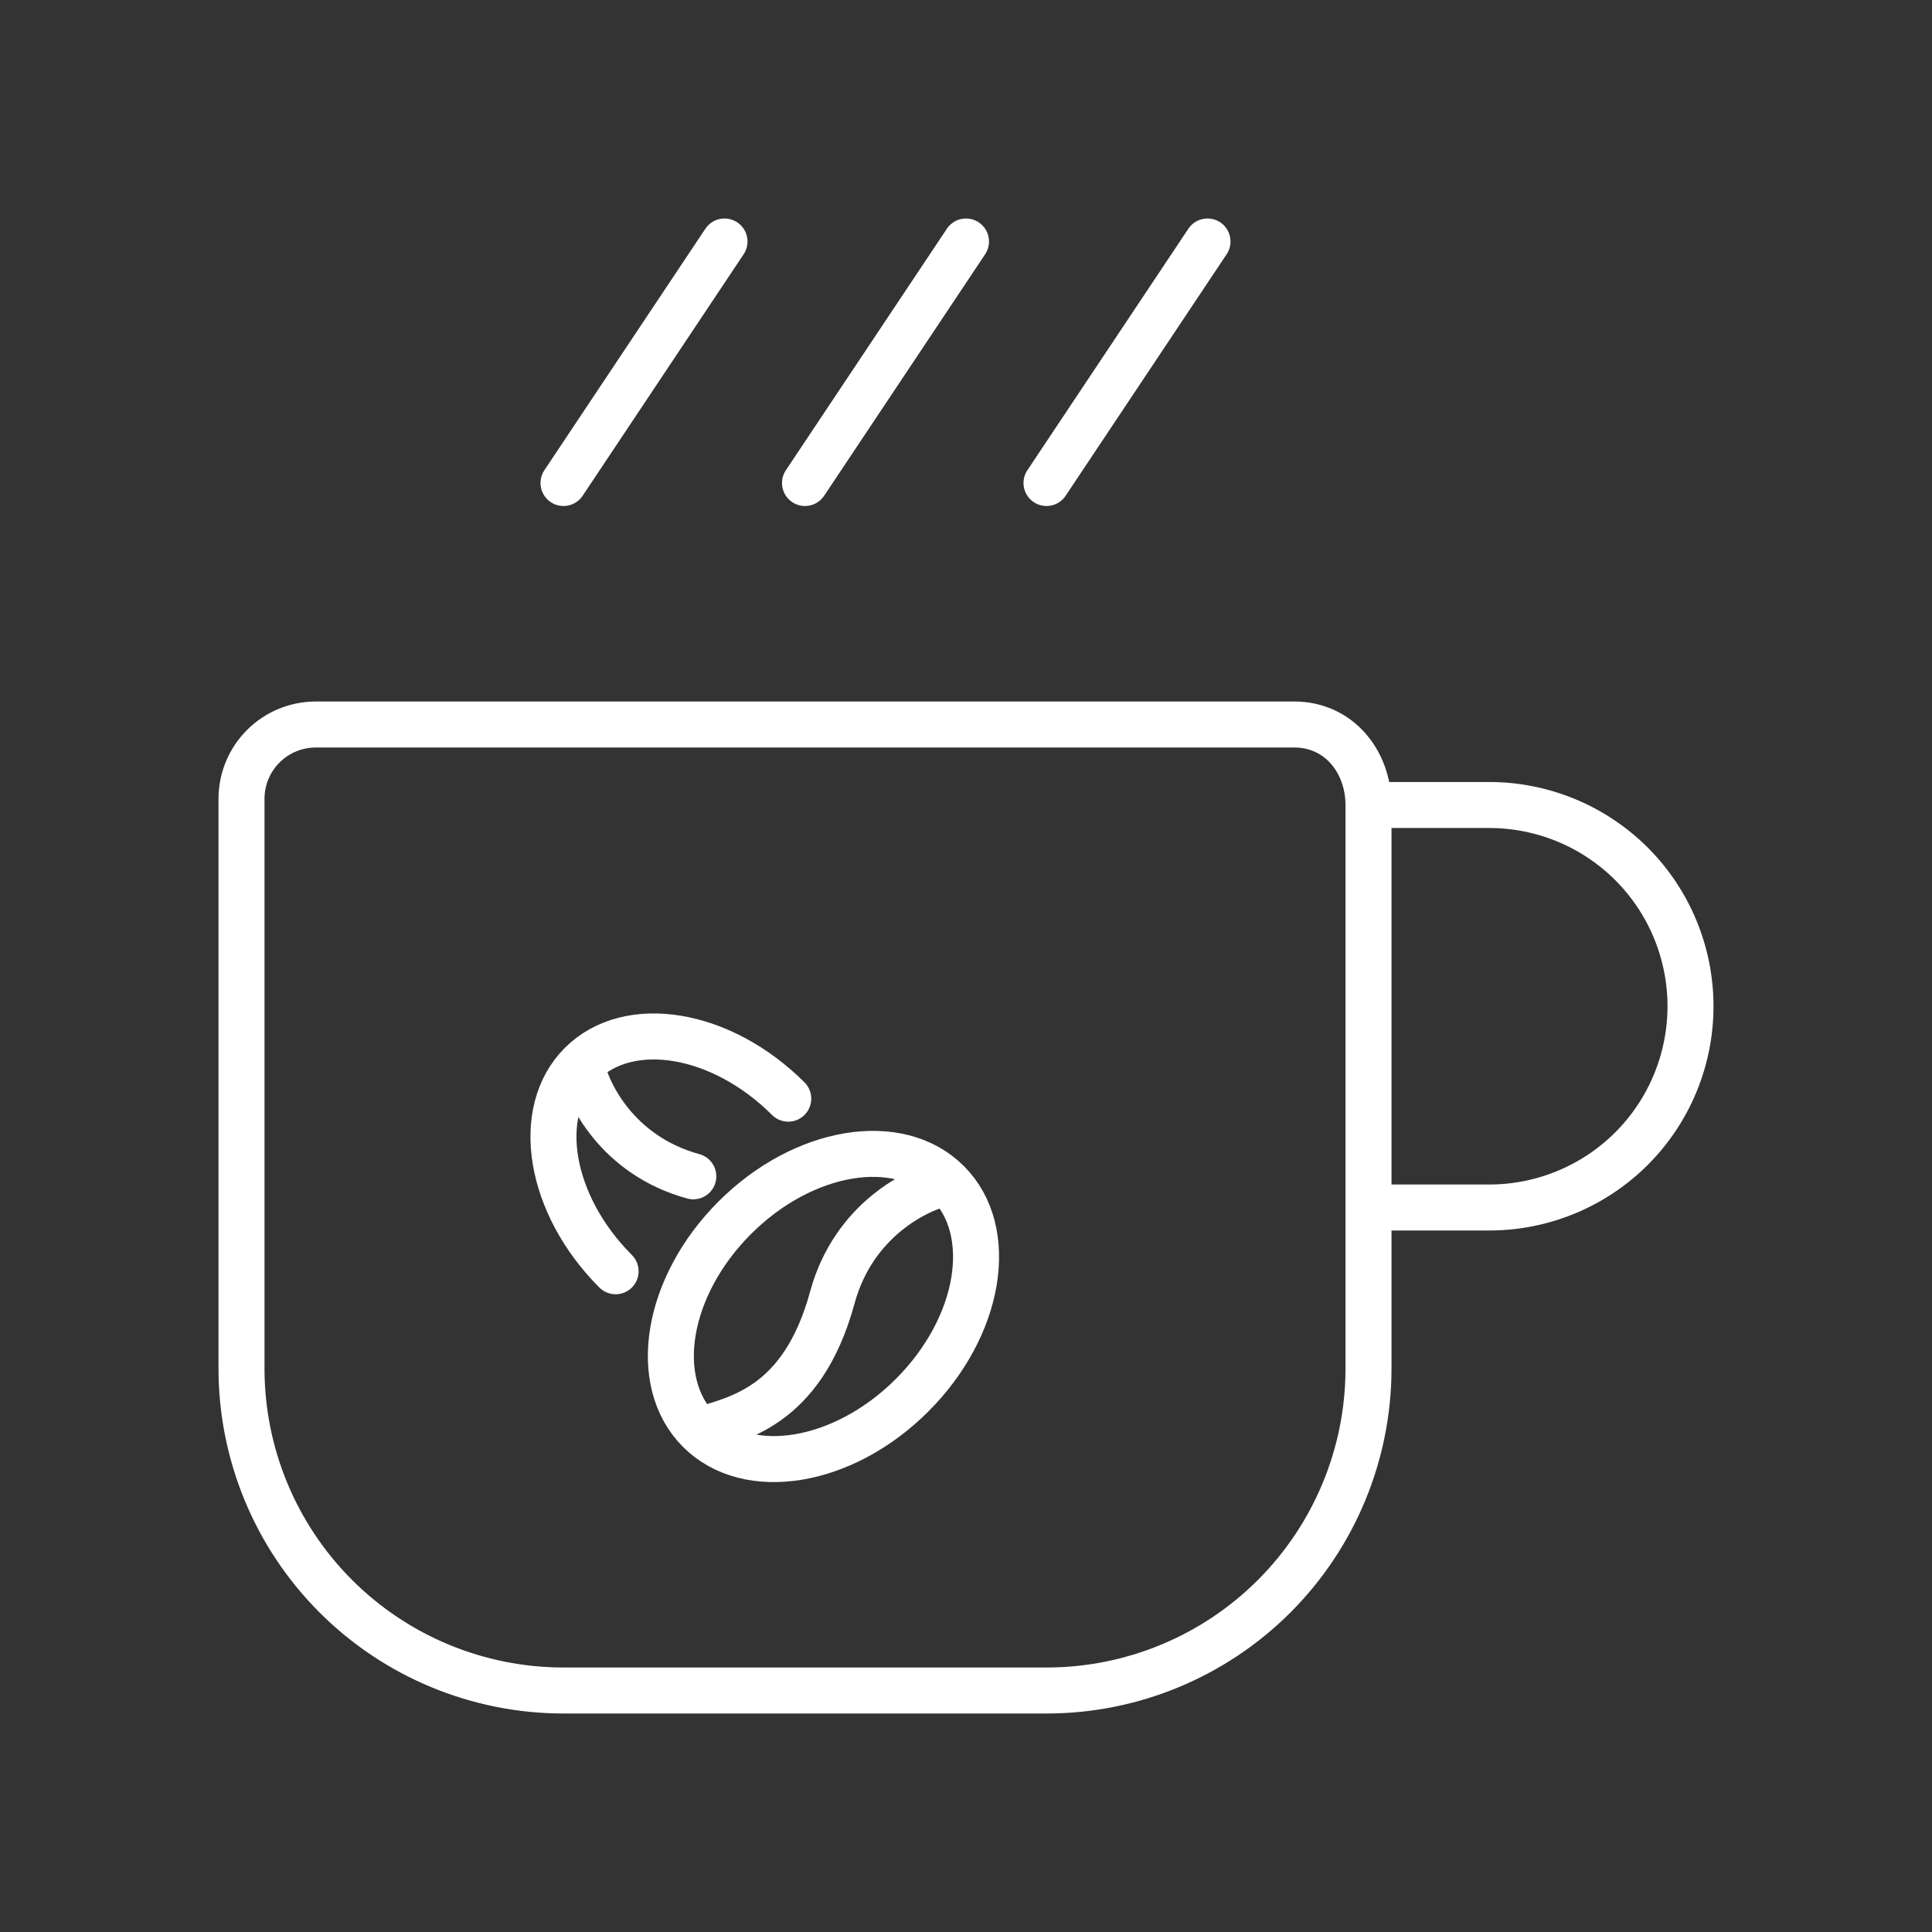 <svg width="42" height="42" viewBox="0 0 42 42" fill="none" xmlns="http://www.w3.org/2000/svg">
<rect x="0" y="0" width="42" height="42" fill="#333333" stroke="none"/>
<path d="M29.75 17.5H32.375C33.535 17.5 34.648 17.961 35.469 18.781C36.289 19.602 36.75 20.715 36.75 21.875C36.75 23.035 36.289 24.148 35.469 24.969C34.648 25.789 33.535 26.25 32.375 26.25H29.75M29.75 17.5C29.75 16.573 29.12 15.75 28.135 15.75H6.865C6.653 15.75 6.443 15.792 6.247 15.873C6.051 15.954 5.873 16.073 5.723 16.223C5.573 16.373 5.454 16.551 5.373 16.747C5.292 16.943 5.25 17.153 5.25 17.365V29.75C5.25 31.607 5.987 33.387 7.3 34.7C8.613 36.013 10.393 36.75 12.25 36.75H22.75C24.607 36.75 26.387 36.013 27.7 34.7C29.012 33.387 29.75 31.607 29.75 29.75V26.25M29.75 17.5V26.25M26.25 5.25L22.75 10.5M21 5.25L17.5 10.5M15.75 5.25L12.25 10.5" stroke="white" stroke-linecap="round" stroke-linejoin="round"/>
<path d="M17.136 23.884C15.685 22.433 13.669 22.097 12.633 23.133M12.633 23.133C11.597 24.169 11.933 26.185 13.383 27.636M12.633 23.133C12.758 23.759 13.421 25.121 15.072 25.572M15.202 31.101C16.266 32.166 18.339 31.821 19.829 30.33C21.32 28.839 21.666 26.767 20.6 25.702C19.958 25.83 18.556 26.511 18.094 28.208C17.433 30.632 15.972 30.843 15.201 31.1M15.202 31.101C14.137 30.036 14.482 27.964 15.973 26.473C17.464 24.983 19.536 24.637 20.601 25.703" stroke="white" stroke-linecap="round" stroke-linejoin="round"/>
</svg>
